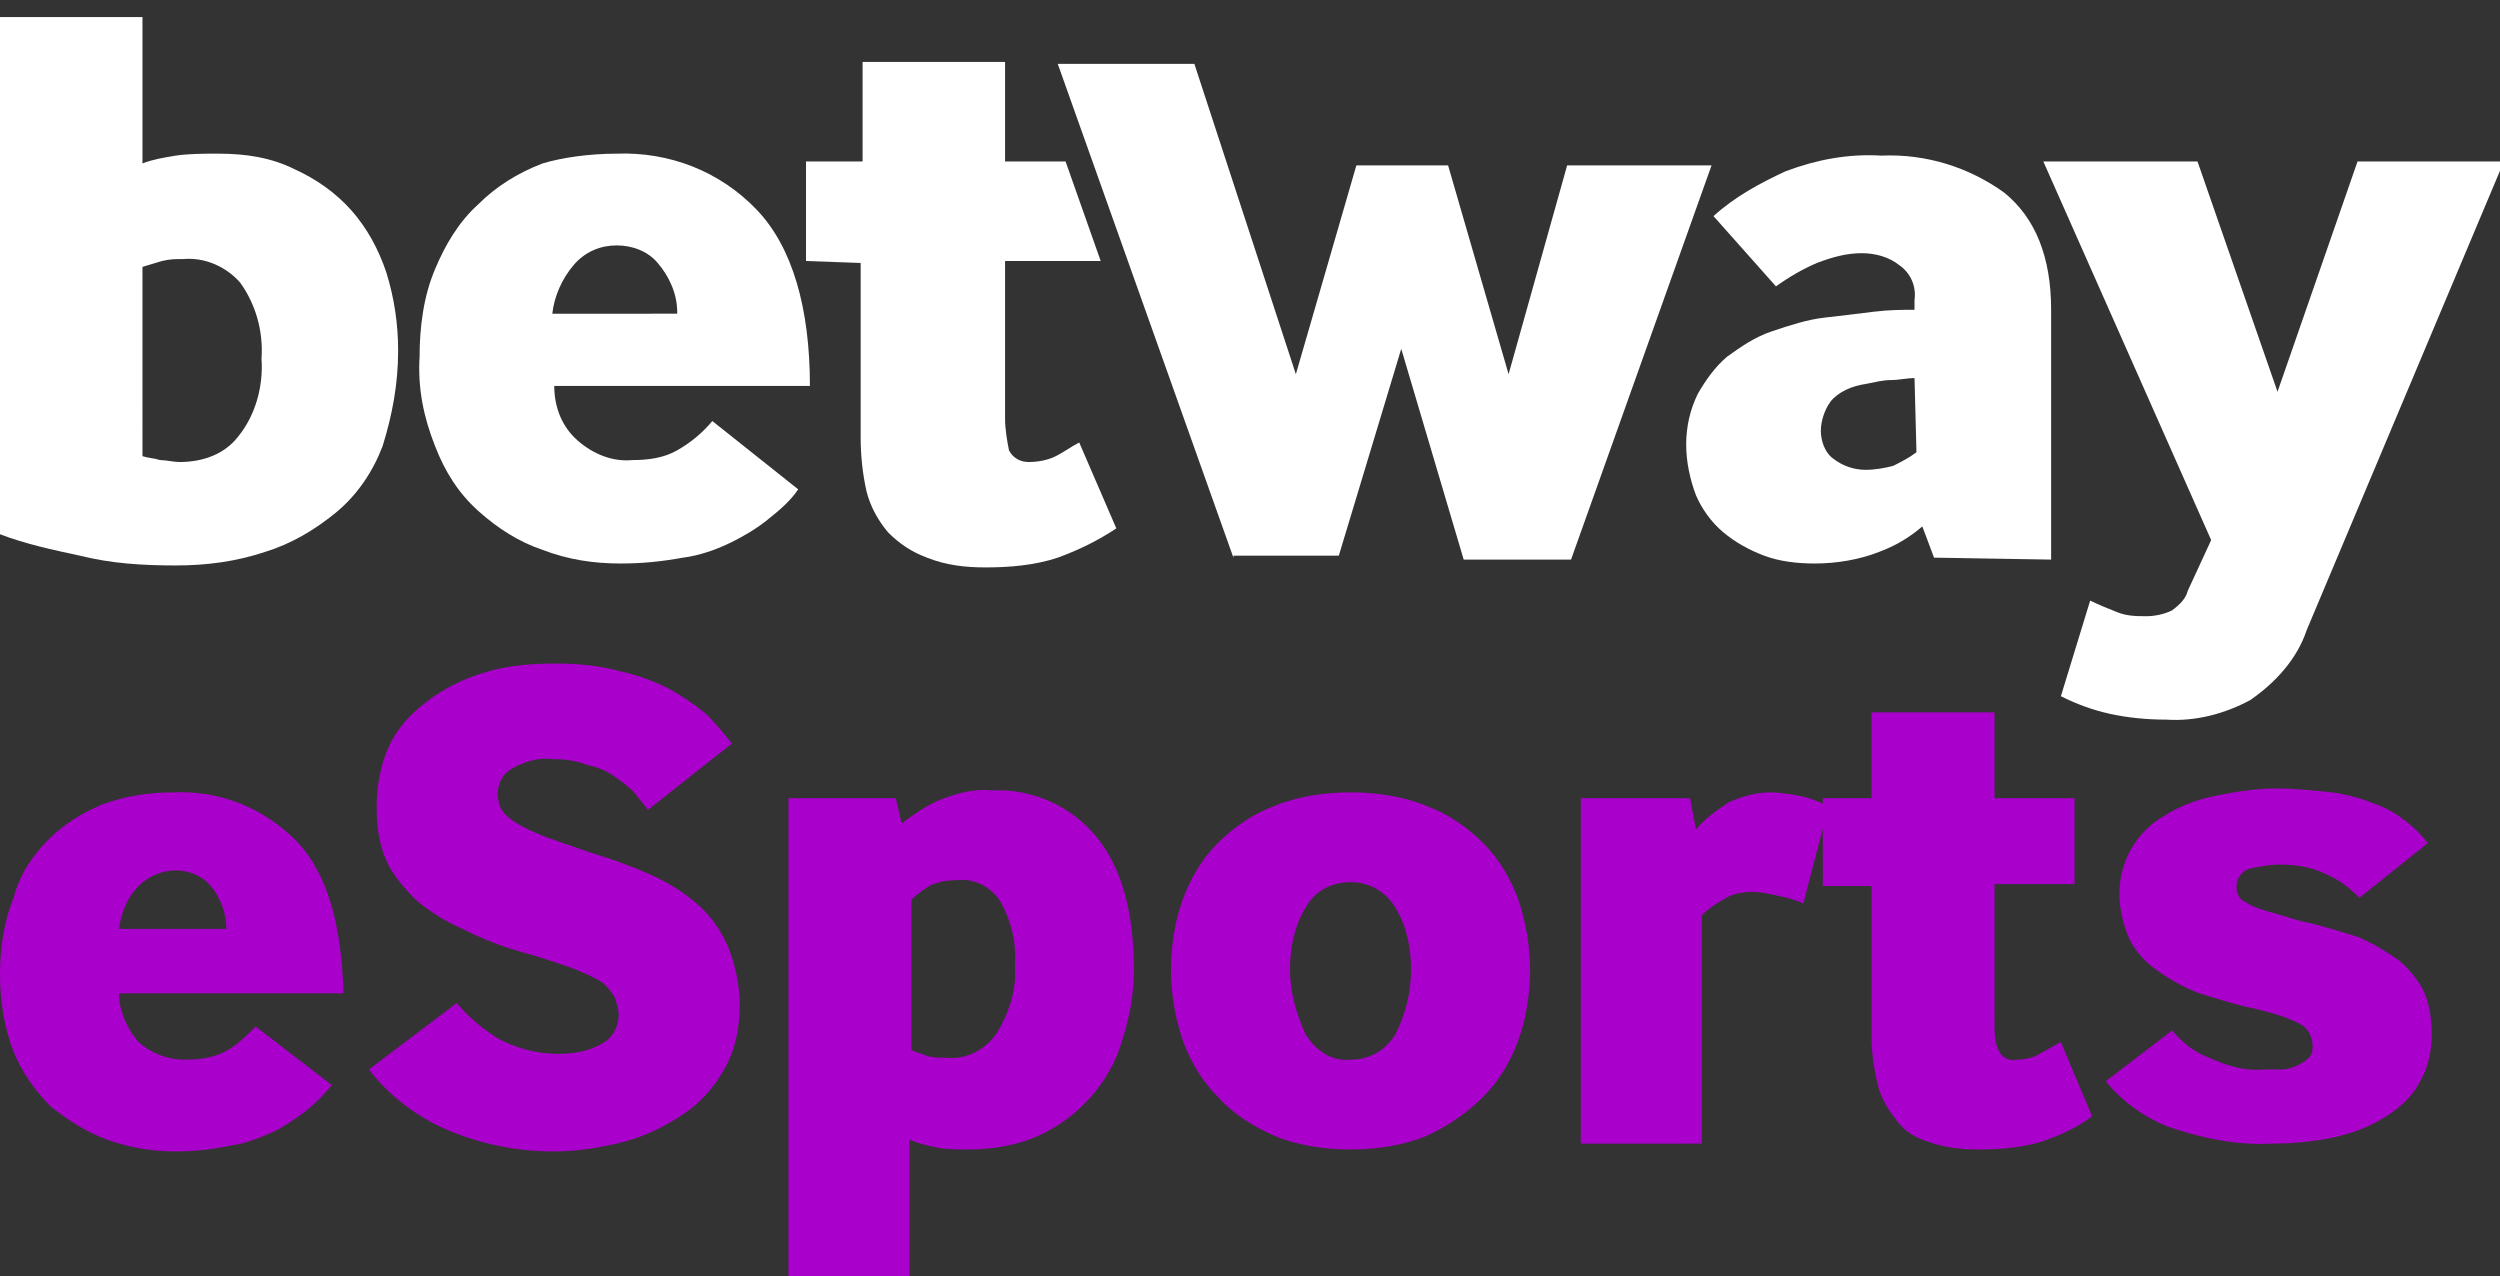 <?xml version="1.0" encoding="utf-8"?>
<!-- Generator: Adobe Illustrator 23.0.3, SVG Export Plug-In . SVG Version: 6.00 Build 0)  -->
<svg version="1.1" id="betway-esports" xmlns="http://www.w3.org/2000/svg" xmlns:xlink="http://www.w3.org/1999/xlink" x="0px"
	 y="0px" viewBox="0 0 128.1 65.4" style="enable-background:new 0 0 128.1 65.4;" xml:space="preserve">
<rect x="0" y="0" width="128.1" height="65.4" fill="#333333" stroke="none"/>
<g id="Group_2108" transform="translate(0 0.874)" fill="#FFFFFF">
	<path id="Path_2425" d="M7.3,7.5C7.8,7.3,8.4,7.2,9,7.1C9.7,7,10.4,7,11.2,7c1.4,0,2.7,0.2,3.9,0.8
		C16.2,8.3,17.2,9,18,9.9c0.8,0.9,1.4,2,1.8,3.2c0.4,1.3,0.6,2.6,0.6,4c0,1.7-0.3,3.3-0.8,4.9c-0.5,1.3-1.3,2.5-2.4,3.4
		c-1.1,0.9-2.3,1.6-3.6,2c-1.5,0.5-3,0.7-4.6,0.7c-1.7,0-3.3-0.1-4.9-0.5C2.7,27.3,1.3,27,0,26.5V0h7.3L7.3,7.5z M7.3,22.5
		c0.3,0.1,0.6,0.1,0.9,0.2c0.3,0,0.7,0.1,1,0.1c1.2,0,2.3-0.4,3-1.3c0.9-1.1,1.3-2.6,1.2-4c0.1-1.4-0.3-2.8-1.1-3.9
		c-0.7-0.8-1.8-1.3-2.9-1.2c-0.4,0-0.7,0-1.1,0.1c-0.3,0.1-0.7,0.2-1,0.3L7.3,22.5z"/>
	<path id="Path_2426" d="M28.4,18.9c0,1.1,0.4,2.1,1.2,2.8c0.8,0.7,1.8,1.1,2.8,1c0.8,0,1.6-0.1,2.3-0.5
		c0.7-0.4,1.3-0.9,1.8-1.5l4.4,3.5c-0.4,0.6-1,1.1-1.5,1.5c-0.6,0.5-1.3,0.9-1.9,1.2c-0.8,0.4-1.7,0.7-2.5,0.8
		c-1.1,0.2-2.1,0.3-3.2,0.3c-1.4,0-2.7-0.2-4-0.7c-1.2-0.4-2.3-1.1-3.3-2c-1-0.9-1.7-2-2.2-3.3c-0.6-1.5-0.9-3-0.8-4.6
		c0-1.5,0.2-3.1,0.8-4.5c0.5-1.2,1.2-2.4,2.2-3.3c0.9-0.9,2-1.6,3.3-2.1C28.8,7.2,30.2,7,31.6,7c2.7-0.1,5.3,0.9,7.2,2.9
		c1.8,1.9,2.7,5,2.7,9L28.4,18.9z M34.7,15.1c0-0.9-0.4-1.8-1-2.5c-0.5-0.6-1.3-0.9-2.1-0.9c-0.8,0-1.6,0.3-2.2,1
		c-0.6,0.7-1,1.6-1.1,2.5H34.7z"/>
	<path id="Path_2427" d="M41.3,12.5V7.4h2.9V2.3h7.3v5.1h3.1l1.8,5.1h-4.9v8.1c0,0.5,0.1,1.1,0.2,1.6
		c0.2,0.4,0.6,0.6,1,0.6c0.5,0,1-0.1,1.4-0.3c0.4-0.2,0.8-0.5,1.2-0.7l1.9,4.4c-0.9,0.6-1.9,1.1-3,1.5c-1.2,0.4-2.5,0.5-3.7,0.5
		c-1,0-2-0.1-3-0.5c-0.8-0.3-1.4-0.7-2-1.3c-0.5-0.6-0.9-1.3-1.1-2.1c-0.2-0.9-0.3-1.8-0.3-2.8v-8.9L41.3,12.5z"/>
	<path id="Path_2428" d="M63.2,27.7l-9-25.3h7l5.2,15.9l3.1-10.7h4.7l3.1,10.7l3-10.7h7.4l-7.2,20.2H75L71.8,17
		l-3.2,10.6H63.2z"/>
	<path id="Path_2429" d="M99.1,27.7l-0.6-1.6c-0.7,0.6-1.4,1-2.2,1.3c-1,0.4-2.2,0.6-3.3,0.6c-0.9,0-1.8-0.1-2.6-0.4
		c-0.8-0.3-1.5-0.7-2.1-1.2c-0.6-0.5-1.1-1.2-1.4-1.9c-0.3-0.8-0.5-1.7-0.5-2.6c0-0.9,0.2-1.8,0.6-2.6c0.4-0.7,0.9-1.4,1.5-1.9
		c0.7-0.5,1.4-1,2.3-1.3c0.9-0.3,1.8-0.6,2.7-0.7c0.9-0.1,1.7-0.2,2.5-0.3s1.5-0.1,2.1-0.1v-0.5c0.1-0.7-0.2-1.4-0.8-1.8
		c-0.5-0.4-1.2-0.6-1.9-0.6c-0.8,0-1.5,0.2-2.3,0.5c-0.7,0.3-1.4,0.7-2.1,1.2l-3.2-3.6c1.1-1,2.4-1.7,3.7-2.3
		c1.6-0.6,3.2-0.9,4.9-0.8c2.3-0.1,4.5,0.6,6.3,1.9c1.6,1.3,2.4,3.3,2.4,6v12.8L99.1,27.7z M98.1,18.5c-0.4,0-0.8,0.1-1.2,0.1
		c-0.4,0-0.8,0.1-1.3,0.2c-0.7,0.1-1.4,0.4-1.8,0.9c-0.3,0.4-0.5,1-0.5,1.5c0,0.5,0.2,1.1,0.6,1.4c0.5,0.4,1.1,0.6,1.7,0.6
		c0.5,0,1-0.1,1.4-0.2c0.4-0.2,0.8-0.4,1.2-0.7L98.1,18.5z"/>
	<path id="Path_2430" d="M107.1,29.9c0.4,0.2,0.9,0.4,1.4,0.6c0.5,0.2,1,0.2,1.5,0.2c0.4,0,0.9-0.1,1.3-0.3
		c0.4-0.3,0.7-0.6,0.8-1l1.2-2.6l-8.6-19.4h7.9l4.1,11.8l4.1-11.8h7.5l-10.1,24c-0.5,1.5-1.6,2.7-2.9,3.6c-1.3,0.7-2.8,1.1-4.3,1
		c-1,0-2-0.1-2.9-0.3c-0.9-0.2-1.7-0.5-2.5-0.9L107.1,29.9z"/>
</g>
<path id="Path_3587" fill="#AA00CC" d="M6.1,50.9c0,0.9,0.4,1.8,1,2.5c0.7,0.6,1.5,0.9,2.4,0.9c0.7,0,1.4-0.1,2-0.4
	c0.6-0.3,1.1-0.8,1.6-1.3l3.9,3c-0.4,0.5-0.8,0.9-1.3,1.3c-0.5,0.4-1.1,0.8-1.7,1.1c-0.7,0.3-1.4,0.6-2.2,0.7
	c-0.9,0.2-1.9,0.3-2.8,0.3c-1.2,0-2.4-0.2-3.5-0.6c-1.1-0.4-2-1-2.9-1.7c-0.8-0.8-1.5-1.8-1.9-2.8c-0.5-1.3-0.7-2.6-0.7-4
	c0-1.3,0.2-2.7,0.7-3.9C1,44.8,1.7,43.8,2.5,43c0.8-0.8,1.8-1.4,2.8-1.8c1.1-0.4,2.3-0.6,3.6-0.6c2.4-0.1,4.6,0.8,6.3,2.5
	c1.6,1.7,2.3,4.3,2.4,7.8L6.1,50.9z M11.6,47.6c0-0.8-0.3-1.6-0.8-2.2c-0.4-0.5-1.1-0.8-1.8-0.8c-0.7,0-1.4,0.3-1.9,0.8
	c-0.6,0.6-0.9,1.4-1,2.2L11.6,47.6z M23.4,51.4c0.6,0.7,1.3,1.3,2.1,1.8c0.9,0.5,2,0.8,3.1,0.8c0.7,0,1.5-0.1,2.2-0.5
	c0.6-0.3,0.9-0.9,0.9-1.5c0-0.3-0.1-0.6-0.2-0.9c-0.2-0.3-0.4-0.6-0.7-0.8c-0.5-0.3-1-0.5-1.5-0.7c-0.6-0.2-1.4-0.5-2.5-0.8
	c-1.1-0.3-2.1-0.7-3.1-1.2c-0.9-0.4-1.7-0.9-2.4-1.5c-0.6-0.6-1.2-1.3-1.5-2c-0.4-0.9-0.5-1.8-0.5-2.8c0-1,0.2-2.1,0.6-3
	c0.4-0.9,1.1-1.7,1.9-2.3c0.9-0.7,1.9-1.2,2.9-1.5c1.2-0.4,2.5-0.5,3.8-0.5c1.1,0,2.2,0.1,3.3,0.4c0.9,0.2,1.7,0.5,2.5,0.9
	c0.7,0.4,1.3,0.8,1.9,1.3c0.5,0.5,0.9,1,1.3,1.5l-4.3,3.4c-0.2-0.3-0.5-0.6-0.7-0.9c-0.3-0.3-0.7-0.6-1-0.8
	c-0.4-0.3-0.9-0.5-1.4-0.6c-0.5-0.2-1.1-0.3-1.7-0.3c-0.8-0.1-1.5,0.1-2.2,0.5c-0.5,0.3-0.7,0.8-0.7,1.3c0,0.3,0.1,0.6,0.2,0.8
	c0.2,0.3,0.5,0.5,0.8,0.7c0.5,0.3,1,0.5,1.5,0.7c0.6,0.2,1.4,0.5,2.3,0.8c1,0.3,2.1,0.7,3,1.1c0.9,0.4,1.7,0.9,2.4,1.5
	c0.7,0.6,1.2,1.3,1.6,2.2c0.4,1,0.6,2,0.6,3c0,1.1-0.2,2.3-0.8,3.3c-0.5,0.9-1.2,1.7-2.1,2.3c-0.9,0.6-1.9,1.1-3,1.4
	c-1.2,0.3-2.4,0.5-3.6,0.5c-2,0-3.9-0.4-5.7-1.2c-1.5-0.7-2.8-1.7-3.8-3L23.4,51.4z M40.4,65.4V40.9h5.5l0.3,1.3
	c0.5-0.4,1.1-0.8,1.7-1.1c0.9-0.4,1.9-0.7,2.9-0.6c2.1-0.1,4.1,0.8,5.4,2.4c1.3,1.6,1.9,3.9,1.9,6.8c0,1.2-0.2,2.4-0.6,3.6
	c-0.3,1.1-0.9,2.1-1.6,2.9c-0.7,0.8-1.6,1.5-2.7,2c-1.1,0.5-2.4,0.7-3.6,0.7c-0.5,0-1.1,0-1.6-0.1c-0.5-0.1-0.9-0.2-1.4-0.4v7
	L40.4,65.4z M46.7,53.8c0.2,0.1,0.5,0.2,0.8,0.3c0.3,0.1,0.7,0.1,1,0.1c1,0.1,2-0.4,2.6-1.3c0.6-1,1-2.2,0.9-3.4
	c0.1-1.2-0.2-2.4-0.8-3.4c-0.5-0.7-1.3-1.1-2.2-1c-0.5,0-1,0.1-1.4,0.3c-0.3,0.2-0.6,0.4-0.9,0.7V53.8z M65.3,58.2
	c-1.1-0.5-2.1-1.1-2.9-2c-0.8-0.8-1.4-1.8-1.8-2.9c-0.4-1.2-0.6-2.4-0.6-3.6c0-1.2,0.2-2.5,0.6-3.6c0.4-1.1,1-2.1,1.8-2.9
	c0.8-0.8,1.8-1.5,2.9-1.9c1.2-0.5,2.6-0.7,3.9-0.7c1.3,0,2.7,0.2,3.9,0.7c1.1,0.4,2.1,1.1,2.9,1.9c0.8,0.8,1.4,1.8,1.8,2.9
	c0.4,1.2,0.6,2.4,0.6,3.6c0,1.2-0.2,2.5-0.6,3.6c-0.4,1.1-1,2.1-1.8,2.9c-0.8,0.8-1.8,1.5-2.9,2c-1.2,0.5-2.6,0.7-3.9,0.7
	C67.9,58.9,66.5,58.7,65.3,58.2z M66.9,53c0.5,0.8,1.3,1.4,2.3,1.3c1,0,1.8-0.5,2.3-1.3c0.5-1,0.8-2.1,0.8-3.3
	c0-1.1-0.2-2.2-0.8-3.2c-0.5-0.8-1.3-1.3-2.3-1.3c-0.9,0-1.8,0.4-2.3,1.3c-0.6,1-0.8,2.1-0.8,3.2C66.1,50.8,66.4,51.9,66.9,53z
	 M81,58.6V40.9h5.6l0.3,1.6c0.5-0.6,1.1-1,1.7-1.4c0.7-0.3,1.4-0.5,2.1-0.5c0.5,0,1.1,0.1,1.6,0.2c0.5,0.1,0.9,0.3,1.4,0.5l-1.3,5
	c-0.4-0.2-0.8-0.3-1.3-0.4c-0.4-0.1-0.9-0.2-1.3-0.2c-0.5,0-1.1,0.1-1.5,0.4c-0.4,0.2-0.8,0.5-1.1,0.8v11.7H81z M93.4,45.3v-4.4h2.5
	v-4.4h6.3v4.4h4.1v4.4h-4.1v7.1c0,0.5,0,1,0.2,1.4c0.1,0.3,0.5,0.6,0.9,0.5c0.4,0,0.9-0.1,1.2-0.3c0.4-0.2,0.7-0.4,1.1-0.6l1.6,3.8
	c-0.8,0.6-1.7,1-2.6,1.3c-1,0.3-2.1,0.4-3.2,0.4c-0.9,0-1.8-0.1-2.6-0.4c-0.7-0.2-1.3-0.6-1.7-1.2c-0.4-0.5-0.8-1.2-0.9-1.8
	c-0.2-0.8-0.3-1.6-0.3-2.4v-7.7H93.4z M111.3,52.8c0.5,0.6,1.1,1.1,1.9,1.4c0.9,0.4,1.8,0.7,2.8,0.6c0.3,0,0.6,0,0.9,0
	c0.3,0,0.6-0.1,0.8-0.2c0.2-0.1,0.4-0.2,0.6-0.4c0.2-0.2,0.2-0.4,0.2-0.6c0-0.4-0.2-0.9-0.6-1.1c-0.7-0.4-1.5-0.6-2.3-0.8
	c-1-0.2-1.9-0.5-2.9-0.8c-0.8-0.3-1.5-0.7-2.2-1.2c-0.6-0.4-1.1-1-1.4-1.6c-0.3-0.7-0.5-1.5-0.5-2.3c0-0.8,0.2-1.6,0.6-2.3
	c0.4-0.7,1-1.3,1.7-1.7c0.8-0.5,1.6-0.8,2.5-1c1-0.2,2.1-0.4,3.2-0.4c1,0,1.9,0.1,2.9,0.2c0.7,0.1,1.5,0.3,2.2,0.6
	c0.6,0.2,1.1,0.5,1.6,0.9c0.4,0.3,0.8,0.7,1.1,1.1l-3.5,2.8c-0.5-0.5-1-0.9-1.7-1.2c-0.8-0.4-1.6-0.5-2.4-0.5c-0.5,0-1,0.1-1.5,0.2
	c-0.4,0.1-0.7,0.5-0.7,0.9c0,0.2,0,0.3,0.1,0.5c0.1,0.2,0.3,0.3,0.5,0.4c0.3,0.2,0.7,0.3,1,0.4c0.4,0.1,1,0.3,1.7,0.5
	c1,0.2,1.9,0.5,2.9,0.8c0.7,0.3,1.4,0.7,2.1,1.2c0.5,0.4,1,1,1.3,1.6c0.3,0.7,0.4,1.5,0.4,2.2c0,0.9-0.2,1.8-0.7,2.6
	c-0.4,0.7-1.1,1.3-1.8,1.7c-0.8,0.5-1.7,0.8-2.6,1c-1,0.2-2.1,0.3-3.1,0.3c-1.8,0.1-3.7-0.3-5.4-0.9c-1.2-0.5-2.3-1.3-3.1-2.3
	L111.3,52.8z"/>
</svg>
